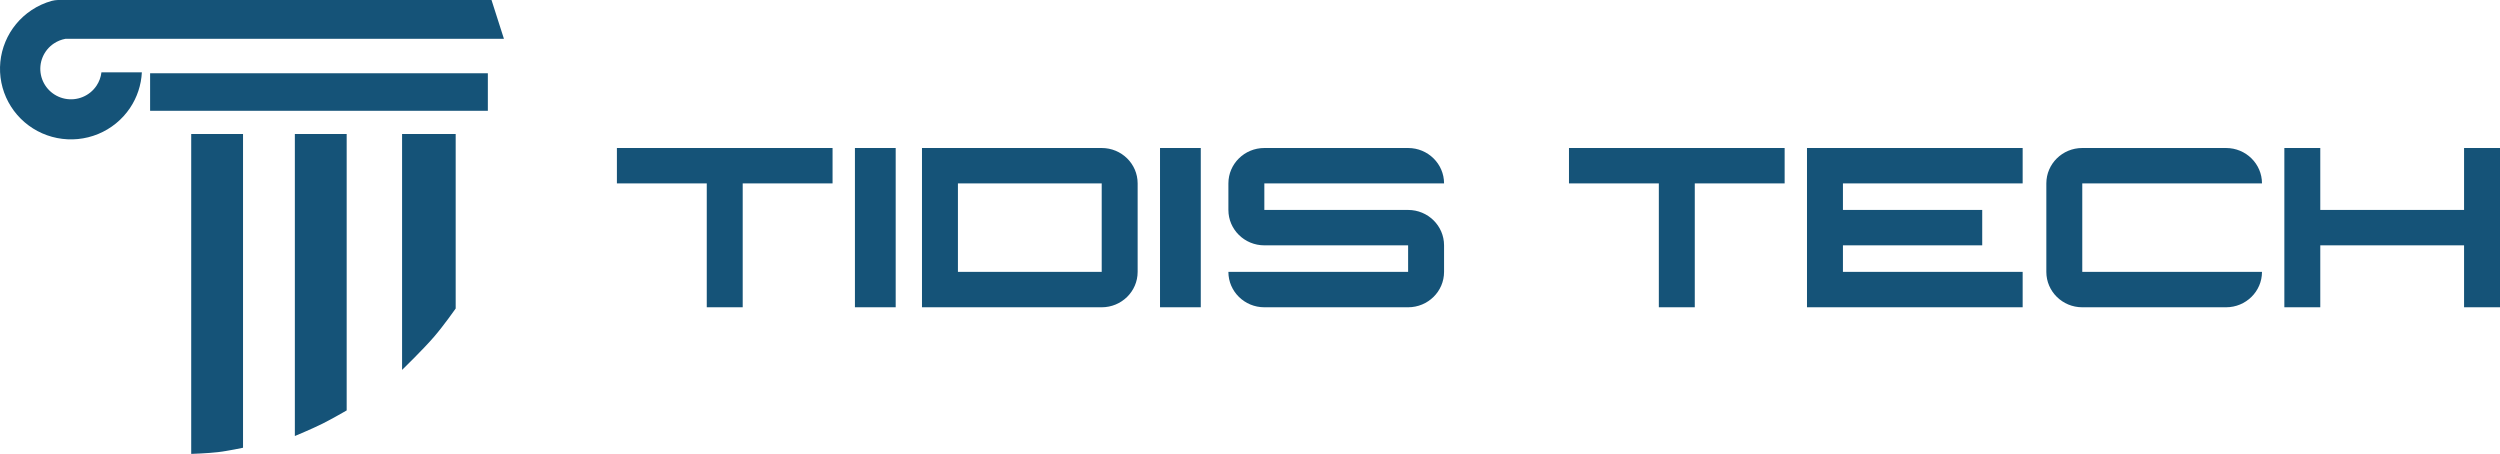 <svg width="1399" height="254" viewBox="0 0 1399 254" fill="none" xmlns="http://www.w3.org/2000/svg">
<path d="M136 250.559C135.969 250.566 127.635 252.346 121.983 253.016C116.321 253.688 107 254 107 254V75H136V250.559Z" fill="#155378"/>
<path d="M194 229.668C193.985 229.677 185.85 234.395 180.467 237.082C174.542 240.038 165 244 165 244V75H194V229.668Z" fill="#155378"/>
<path d="M255 172.647C254.989 172.663 248.386 182.088 243 188.351C236.763 195.604 225 207 225 207V75H255V172.647Z" fill="#155378"/>
<path d="M282 21.721H36.617C34.328 22.14 32.136 23.018 30.182 24.316C27.36 26.191 25.16 28.857 23.861 31.976C22.562 35.094 22.222 38.525 22.885 41.836C23.547 45.146 25.181 48.187 27.581 50.575C29.982 52.961 33.041 54.586 36.37 55.245C39.699 55.903 43.15 55.566 46.286 54.274C49.422 52.983 52.103 50.795 53.989 47.989C55.505 45.733 56.451 43.158 56.764 40.481H79.385C79.026 47.599 76.739 54.501 72.743 60.448C68.379 66.943 62.176 72.005 54.919 74.993C47.661 77.983 39.675 78.765 31.969 77.241C24.265 75.717 17.188 71.956 11.633 66.432C6.079 60.909 2.296 53.872 0.763 46.212C-0.769 38.55 0.017 30.609 3.023 23.392C6.029 16.176 11.12 10.008 17.652 5.668C21.156 3.341 24.99 1.596 29.004 0.478L30.733 0.143L32.404 0H275.049L282 21.721Z" fill="#155378"/>
<path d="M273 62H84V41H273V62Z" fill="#155378"/>
<path d="M501.23 171.953H478.418V82.824H501.23V171.953ZM616.512 82.824C627.62 82.825 636.625 91.692 636.625 102.631V152.147C636.625 163.085 627.619 171.953 616.512 171.953H515.94V82.824H616.512ZM671.954 171.953H649.142V82.824H671.954V171.953ZM787.981 82.824C799.089 82.825 808.095 91.692 808.095 102.631H707.524V117.486H787.981C799.089 117.486 808.095 126.354 808.095 137.292V152.147C808.095 163.085 799.089 171.953 787.981 171.953H707.524C696.417 171.953 687.41 163.085 687.41 152.147H787.981V137.292H707.524C696.417 137.292 687.41 128.424 687.41 117.486V102.631C687.41 91.692 696.417 82.825 707.524 82.824H787.981ZM998.685 102.631H948.399V171.953H928.285V102.631H878V82.824H998.685V102.631ZM1131.88 102.631H1031.31V117.486H1109.25V137.292H1031.31V152.147H1131.88V171.953H1011.19V82.824H1131.88V102.631ZM1245.7 82.824C1256.81 82.824 1265.81 91.692 1265.81 102.631H1165.24V152.147H1265.81C1265.81 163.085 1256.81 171.953 1245.7 171.953H1165.24C1154.13 171.953 1145.13 163.085 1145.13 152.147V102.631C1145.13 91.692 1154.13 82.824 1165.24 82.824H1245.7ZM1298.43 117.486H1378.89V82.824H1399V171.953H1378.89V137.292H1298.43V171.953H1278.32V82.824H1298.43V117.486ZM465.903 102.63H415.618V171.952H395.504V102.63H345.219V82.823H465.903V102.63ZM536.055 152.147H616.512V102.631H536.055V152.147Z" fill="#155378"/>
</svg>
